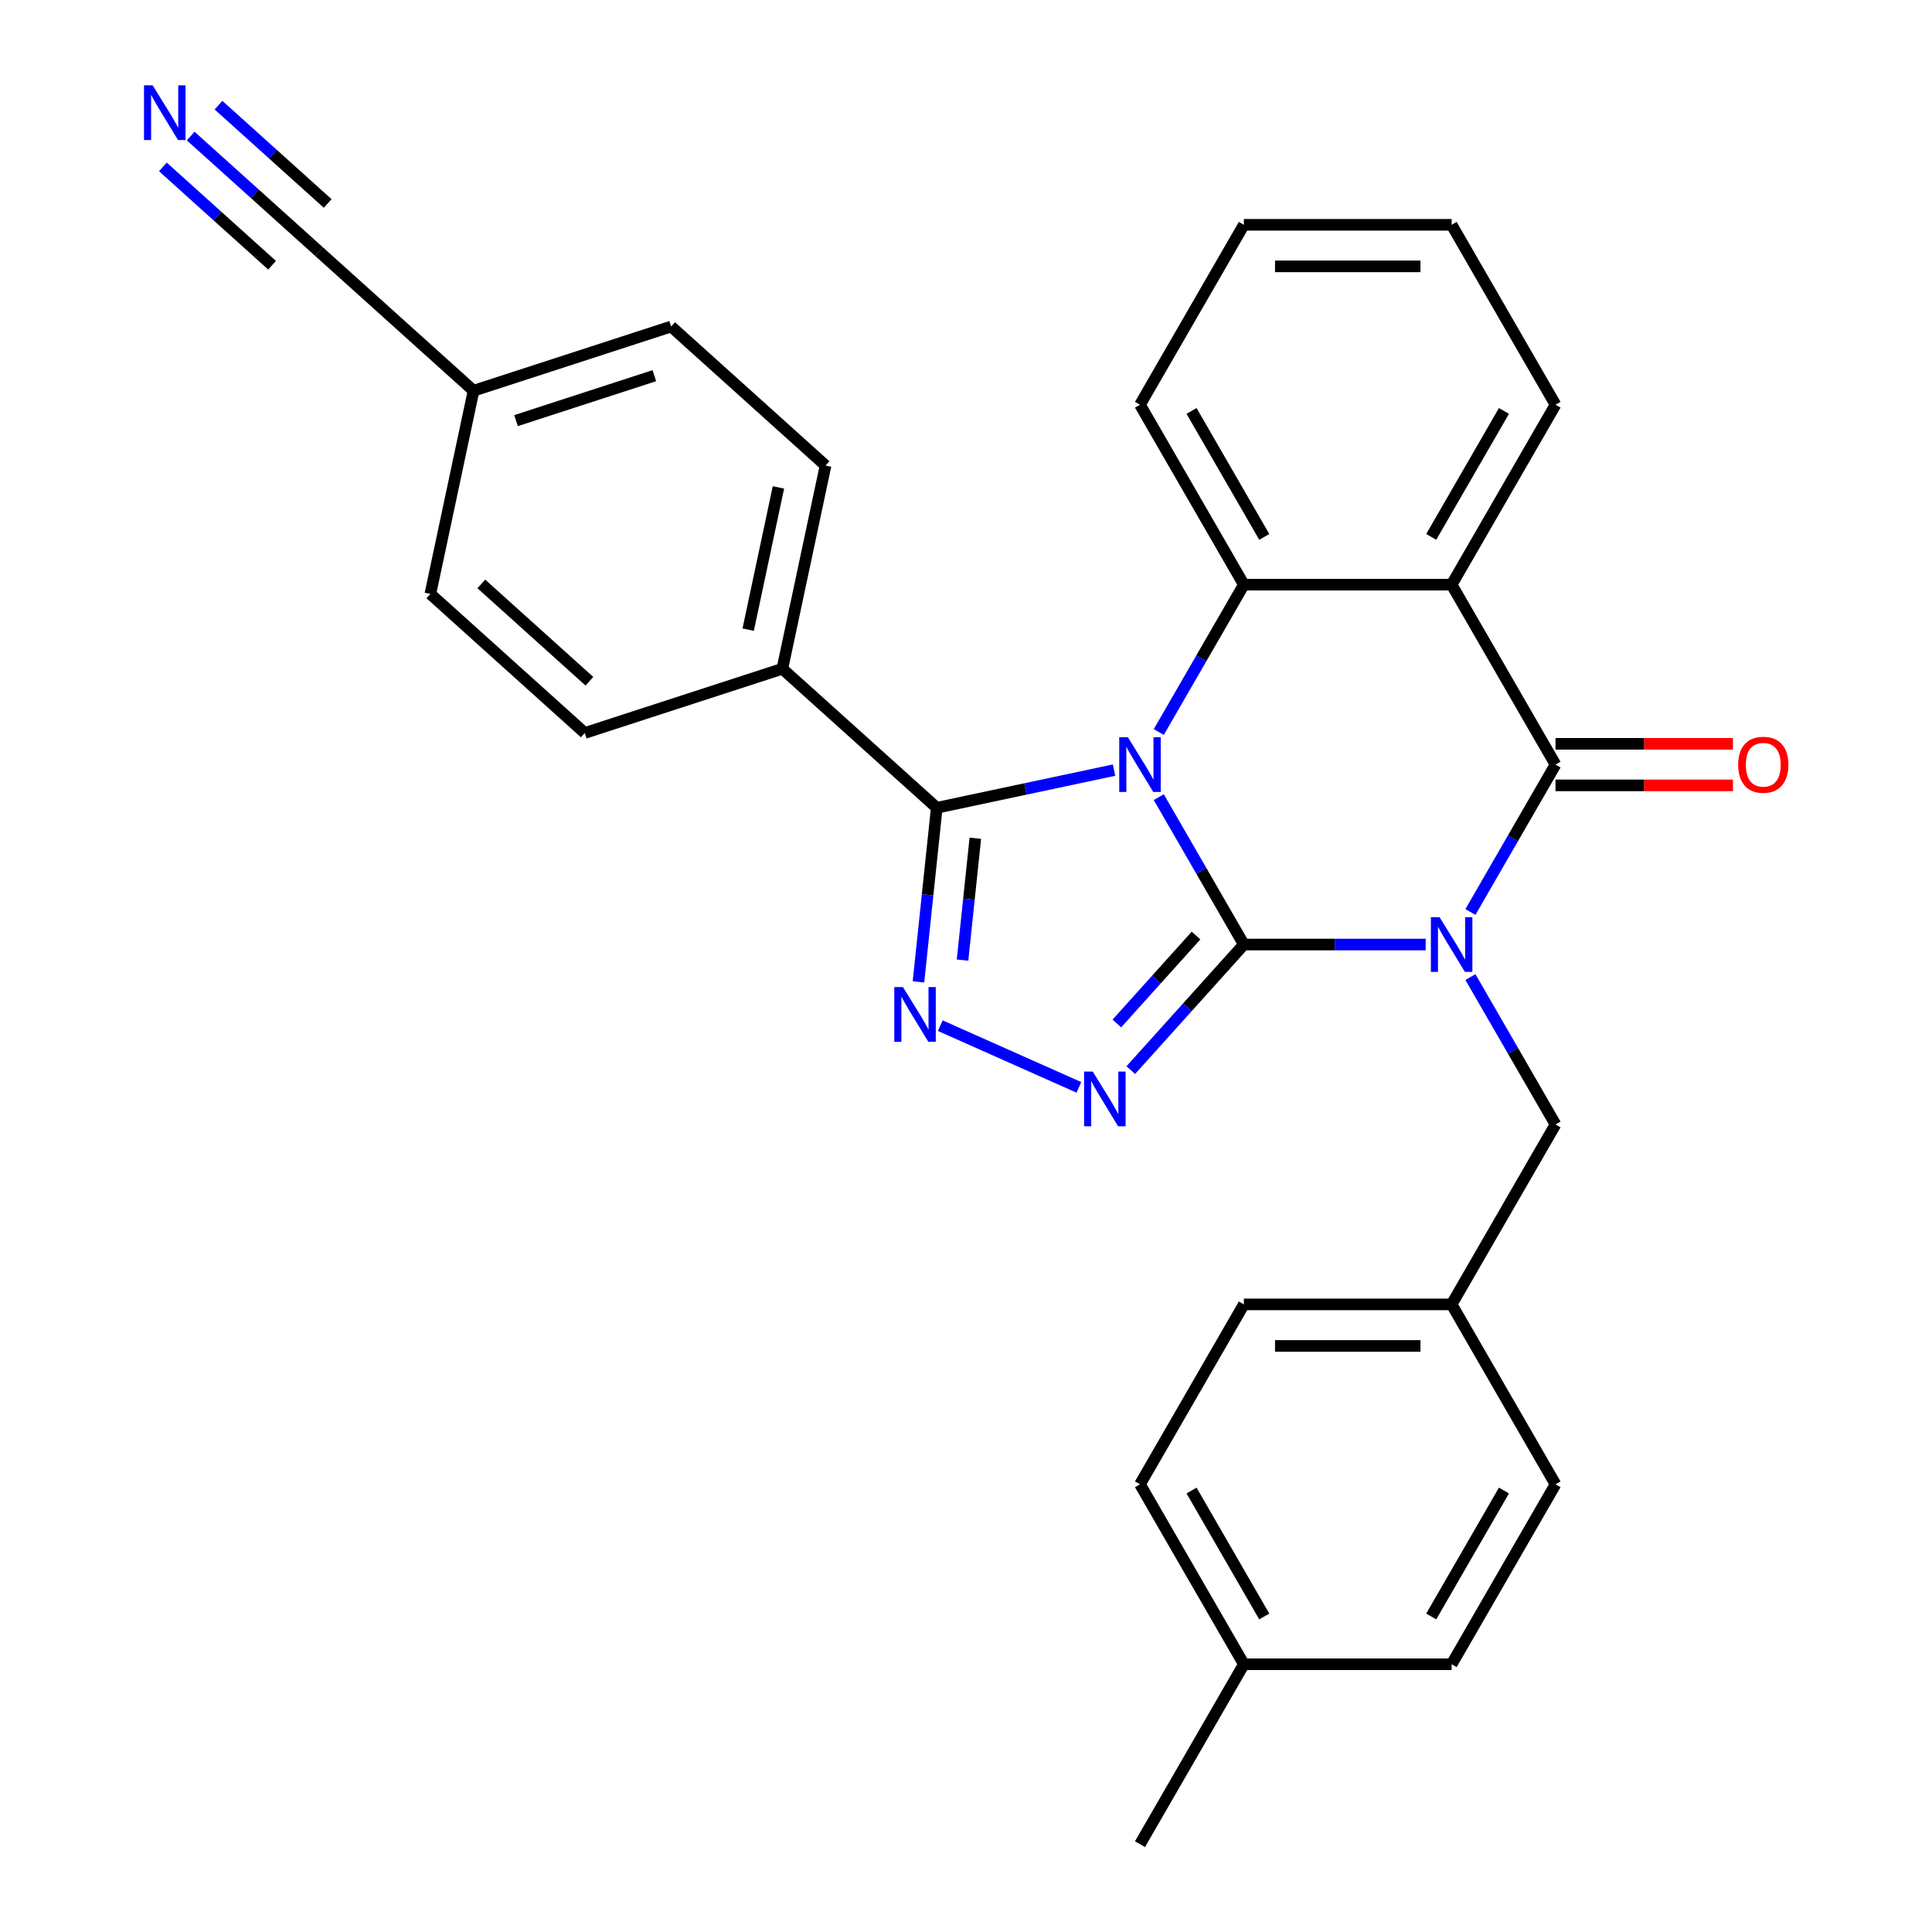 <?xml version='1.0' encoding='iso-8859-1'?>
<svg version='1.1' baseProfile='full'
              xmlns='http://www.w3.org/2000/svg'
                      xmlns:rdkit='http://www.rdkit.org/xml'
                      xmlns:xlink='http://www.w3.org/1999/xlink'
                  xml:space='preserve'
width='1000px' height='1000px' viewBox='0 0 1000 1000'>
<!-- END OF HEADER -->
<rect style='opacity:1.0;fill:#FFFFFF;stroke:none' width='1000' height='1000' x='0' y='0'> </rect>
<path class='bond-0' d='M 643.821,488.887 L 621.8,450.745' style='fill:none;fill-rule:evenodd;stroke:#000000;stroke-width:6px;stroke-linecap:butt;stroke-linejoin:miter;stroke-opacity:1' />
<path class='bond-0' d='M 621.8,450.745 L 599.779,412.604' style='fill:none;fill-rule:evenodd;stroke:#0000FF;stroke-width:6px;stroke-linecap:butt;stroke-linejoin:miter;stroke-opacity:1' />
<path class='bond-1' d='M 643.821,488.887 L 690.877,488.887' style='fill:none;fill-rule:evenodd;stroke:#000000;stroke-width:6px;stroke-linecap:butt;stroke-linejoin:miter;stroke-opacity:1' />
<path class='bond-1' d='M 690.877,488.887 L 737.932,488.887' style='fill:none;fill-rule:evenodd;stroke:#0000FF;stroke-width:6px;stroke-linecap:butt;stroke-linejoin:miter;stroke-opacity:1' />
<path class='bond-3' d='M 643.821,488.887 L 614.557,521.389' style='fill:none;fill-rule:evenodd;stroke:#000000;stroke-width:6px;stroke-linecap:butt;stroke-linejoin:miter;stroke-opacity:1' />
<path class='bond-3' d='M 614.557,521.389 L 585.292,553.89' style='fill:none;fill-rule:evenodd;stroke:#0000FF;stroke-width:6px;stroke-linecap:butt;stroke-linejoin:miter;stroke-opacity:1' />
<path class='bond-3' d='M 619.059,484.246 L 598.573,506.997' style='fill:none;fill-rule:evenodd;stroke:#000000;stroke-width:6px;stroke-linecap:butt;stroke-linejoin:miter;stroke-opacity:1' />
<path class='bond-3' d='M 598.573,506.997 L 578.088,529.748' style='fill:none;fill-rule:evenodd;stroke:#0000FF;stroke-width:6px;stroke-linecap:butt;stroke-linejoin:miter;stroke-opacity:1' />
<path class='bond-4' d='M 576.623,398.609 L 530.743,408.362' style='fill:none;fill-rule:evenodd;stroke:#0000FF;stroke-width:6px;stroke-linecap:butt;stroke-linejoin:miter;stroke-opacity:1' />
<path class='bond-4' d='M 530.743,408.362 L 484.863,418.114' style='fill:none;fill-rule:evenodd;stroke:#000000;stroke-width:6px;stroke-linecap:butt;stroke-linejoin:miter;stroke-opacity:1' />
<path class='bond-5' d='M 599.779,378.907 L 621.8,340.765' style='fill:none;fill-rule:evenodd;stroke:#0000FF;stroke-width:6px;stroke-linecap:butt;stroke-linejoin:miter;stroke-opacity:1' />
<path class='bond-5' d='M 621.8,340.765 L 643.821,302.623' style='fill:none;fill-rule:evenodd;stroke:#000000;stroke-width:6px;stroke-linecap:butt;stroke-linejoin:miter;stroke-opacity:1' />
<path class='bond-2' d='M 761.088,472.038 L 783.109,433.897' style='fill:none;fill-rule:evenodd;stroke:#0000FF;stroke-width:6px;stroke-linecap:butt;stroke-linejoin:miter;stroke-opacity:1' />
<path class='bond-2' d='M 783.109,433.897 L 805.13,395.755' style='fill:none;fill-rule:evenodd;stroke:#000000;stroke-width:6px;stroke-linecap:butt;stroke-linejoin:miter;stroke-opacity:1' />
<path class='bond-8' d='M 761.088,505.735 L 783.109,543.877' style='fill:none;fill-rule:evenodd;stroke:#0000FF;stroke-width:6px;stroke-linecap:butt;stroke-linejoin:miter;stroke-opacity:1' />
<path class='bond-8' d='M 783.109,543.877 L 805.13,582.019' style='fill:none;fill-rule:evenodd;stroke:#000000;stroke-width:6px;stroke-linecap:butt;stroke-linejoin:miter;stroke-opacity:1' />
<path class='bond-7' d='M 805.13,395.755 L 751.361,302.623' style='fill:none;fill-rule:evenodd;stroke:#000000;stroke-width:6px;stroke-linecap:butt;stroke-linejoin:miter;stroke-opacity:1' />
<path class='bond-12' d='M 805.13,406.509 L 851.056,406.509' style='fill:none;fill-rule:evenodd;stroke:#000000;stroke-width:6px;stroke-linecap:butt;stroke-linejoin:miter;stroke-opacity:1' />
<path class='bond-12' d='M 851.056,406.509 L 896.981,406.509' style='fill:none;fill-rule:evenodd;stroke:#FF0000;stroke-width:6px;stroke-linecap:butt;stroke-linejoin:miter;stroke-opacity:1' />
<path class='bond-12' d='M 805.13,385.001 L 851.056,385.001' style='fill:none;fill-rule:evenodd;stroke:#000000;stroke-width:6px;stroke-linecap:butt;stroke-linejoin:miter;stroke-opacity:1' />
<path class='bond-12' d='M 851.056,385.001 L 896.981,385.001' style='fill:none;fill-rule:evenodd;stroke:#FF0000;stroke-width:6px;stroke-linecap:butt;stroke-linejoin:miter;stroke-opacity:1' />
<path class='bond-6' d='M 558.435,562.825 L 486.683,530.879' style='fill:none;fill-rule:evenodd;stroke:#0000FF;stroke-width:6px;stroke-linecap:butt;stroke-linejoin:miter;stroke-opacity:1' />
<path class='bond-10' d='M 484.863,418.114 L 404.945,346.156' style='fill:none;fill-rule:evenodd;stroke:#000000;stroke-width:6px;stroke-linecap:butt;stroke-linejoin:miter;stroke-opacity:1' />
<path class='bond-29' d='M 484.863,418.114 L 480.127,463.165' style='fill:none;fill-rule:evenodd;stroke:#000000;stroke-width:6px;stroke-linecap:butt;stroke-linejoin:miter;stroke-opacity:1' />
<path class='bond-29' d='M 480.127,463.165 L 475.392,508.215' style='fill:none;fill-rule:evenodd;stroke:#0000FF;stroke-width:6px;stroke-linecap:butt;stroke-linejoin:miter;stroke-opacity:1' />
<path class='bond-29' d='M 504.832,433.877 L 501.518,465.413' style='fill:none;fill-rule:evenodd;stroke:#000000;stroke-width:6px;stroke-linecap:butt;stroke-linejoin:miter;stroke-opacity:1' />
<path class='bond-29' d='M 501.518,465.413 L 498.203,496.948' style='fill:none;fill-rule:evenodd;stroke:#0000FF;stroke-width:6px;stroke-linecap:butt;stroke-linejoin:miter;stroke-opacity:1' />
<path class='bond-18' d='M 643.821,302.623 L 590.052,209.492' style='fill:none;fill-rule:evenodd;stroke:#000000;stroke-width:6px;stroke-linecap:butt;stroke-linejoin:miter;stroke-opacity:1' />
<path class='bond-18' d='M 654.382,277.9 L 616.744,212.707' style='fill:none;fill-rule:evenodd;stroke:#000000;stroke-width:6px;stroke-linecap:butt;stroke-linejoin:miter;stroke-opacity:1' />
<path class='bond-30' d='M 643.821,302.623 L 751.361,302.623' style='fill:none;fill-rule:evenodd;stroke:#000000;stroke-width:6px;stroke-linecap:butt;stroke-linejoin:miter;stroke-opacity:1' />
<path class='bond-17' d='M 751.361,302.623 L 805.13,209.492' style='fill:none;fill-rule:evenodd;stroke:#000000;stroke-width:6px;stroke-linecap:butt;stroke-linejoin:miter;stroke-opacity:1' />
<path class='bond-17' d='M 740.8,277.9 L 778.439,212.707' style='fill:none;fill-rule:evenodd;stroke:#000000;stroke-width:6px;stroke-linecap:butt;stroke-linejoin:miter;stroke-opacity:1' />
<path class='bond-16' d='M 805.13,582.019 L 751.361,675.15' style='fill:none;fill-rule:evenodd;stroke:#000000;stroke-width:6px;stroke-linecap:butt;stroke-linejoin:miter;stroke-opacity:1' />
<path class='bond-9' d='M 98.705,70.416 L 131.949,100.349' style='fill:none;fill-rule:evenodd;stroke:#0000FF;stroke-width:6px;stroke-linecap:butt;stroke-linejoin:miter;stroke-opacity:1' />
<path class='bond-9' d='M 131.949,100.349 L 165.194,130.283' style='fill:none;fill-rule:evenodd;stroke:#000000;stroke-width:6px;stroke-linecap:butt;stroke-linejoin:miter;stroke-opacity:1' />
<path class='bond-9' d='M 84.313,86.399 L 112.571,111.843' style='fill:none;fill-rule:evenodd;stroke:#0000FF;stroke-width:6px;stroke-linecap:butt;stroke-linejoin:miter;stroke-opacity:1' />
<path class='bond-9' d='M 112.571,111.843 L 140.829,137.286' style='fill:none;fill-rule:evenodd;stroke:#000000;stroke-width:6px;stroke-linecap:butt;stroke-linejoin:miter;stroke-opacity:1' />
<path class='bond-9' d='M 113.096,54.432 L 141.354,79.876' style='fill:none;fill-rule:evenodd;stroke:#0000FF;stroke-width:6px;stroke-linecap:butt;stroke-linejoin:miter;stroke-opacity:1' />
<path class='bond-9' d='M 141.354,79.876 L 169.612,105.319' style='fill:none;fill-rule:evenodd;stroke:#000000;stroke-width:6px;stroke-linecap:butt;stroke-linejoin:miter;stroke-opacity:1' />
<path class='bond-13' d='M 404.945,346.156 L 427.304,240.967' style='fill:none;fill-rule:evenodd;stroke:#000000;stroke-width:6px;stroke-linecap:butt;stroke-linejoin:miter;stroke-opacity:1' />
<path class='bond-13' d='M 387.261,325.906 L 402.912,252.273' style='fill:none;fill-rule:evenodd;stroke:#000000;stroke-width:6px;stroke-linecap:butt;stroke-linejoin:miter;stroke-opacity:1' />
<path class='bond-14' d='M 404.945,346.156 L 302.669,379.387' style='fill:none;fill-rule:evenodd;stroke:#000000;stroke-width:6px;stroke-linecap:butt;stroke-linejoin:miter;stroke-opacity:1' />
<path class='bond-11' d='M 165.194,130.283 L 245.111,202.24' style='fill:none;fill-rule:evenodd;stroke:#000000;stroke-width:6px;stroke-linecap:butt;stroke-linejoin:miter;stroke-opacity:1' />
<path class='bond-20' d='M 427.304,240.967 L 347.387,169.009' style='fill:none;fill-rule:evenodd;stroke:#000000;stroke-width:6px;stroke-linecap:butt;stroke-linejoin:miter;stroke-opacity:1' />
<path class='bond-19' d='M 302.669,379.387 L 222.752,307.43' style='fill:none;fill-rule:evenodd;stroke:#000000;stroke-width:6px;stroke-linecap:butt;stroke-linejoin:miter;stroke-opacity:1' />
<path class='bond-19' d='M 305.073,352.61 L 249.131,302.24' style='fill:none;fill-rule:evenodd;stroke:#000000;stroke-width:6px;stroke-linecap:butt;stroke-linejoin:miter;stroke-opacity:1' />
<path class='bond-15' d='M 245.111,202.24 L 222.752,307.43' style='fill:none;fill-rule:evenodd;stroke:#000000;stroke-width:6px;stroke-linecap:butt;stroke-linejoin:miter;stroke-opacity:1' />
<path class='bond-33' d='M 245.111,202.24 L 347.387,169.009' style='fill:none;fill-rule:evenodd;stroke:#000000;stroke-width:6px;stroke-linecap:butt;stroke-linejoin:miter;stroke-opacity:1' />
<path class='bond-33' d='M 267.098,217.711 L 338.692,194.449' style='fill:none;fill-rule:evenodd;stroke:#000000;stroke-width:6px;stroke-linecap:butt;stroke-linejoin:miter;stroke-opacity:1' />
<path class='bond-22' d='M 751.361,675.15 L 805.13,768.282' style='fill:none;fill-rule:evenodd;stroke:#000000;stroke-width:6px;stroke-linecap:butt;stroke-linejoin:miter;stroke-opacity:1' />
<path class='bond-23' d='M 751.361,675.15 L 643.821,675.15' style='fill:none;fill-rule:evenodd;stroke:#000000;stroke-width:6px;stroke-linecap:butt;stroke-linejoin:miter;stroke-opacity:1' />
<path class='bond-23' d='M 735.23,696.658 L 659.952,696.658' style='fill:none;fill-rule:evenodd;stroke:#000000;stroke-width:6px;stroke-linecap:butt;stroke-linejoin:miter;stroke-opacity:1' />
<path class='bond-27' d='M 805.13,209.492 L 751.361,116.36' style='fill:none;fill-rule:evenodd;stroke:#000000;stroke-width:6px;stroke-linecap:butt;stroke-linejoin:miter;stroke-opacity:1' />
<path class='bond-28' d='M 590.052,209.492 L 643.821,116.36' style='fill:none;fill-rule:evenodd;stroke:#000000;stroke-width:6px;stroke-linecap:butt;stroke-linejoin:miter;stroke-opacity:1' />
<path class='bond-21' d='M 643.821,861.414 L 590.052,768.282' style='fill:none;fill-rule:evenodd;stroke:#000000;stroke-width:6px;stroke-linecap:butt;stroke-linejoin:miter;stroke-opacity:1' />
<path class='bond-21' d='M 654.382,836.69 L 616.744,771.498' style='fill:none;fill-rule:evenodd;stroke:#000000;stroke-width:6px;stroke-linecap:butt;stroke-linejoin:miter;stroke-opacity:1' />
<path class='bond-26' d='M 643.821,861.414 L 590.052,954.545' style='fill:none;fill-rule:evenodd;stroke:#000000;stroke-width:6px;stroke-linecap:butt;stroke-linejoin:miter;stroke-opacity:1' />
<path class='bond-32' d='M 643.821,861.414 L 751.361,861.414' style='fill:none;fill-rule:evenodd;stroke:#000000;stroke-width:6px;stroke-linecap:butt;stroke-linejoin:miter;stroke-opacity:1' />
<path class='bond-25' d='M 805.13,768.282 L 751.361,861.414' style='fill:none;fill-rule:evenodd;stroke:#000000;stroke-width:6px;stroke-linecap:butt;stroke-linejoin:miter;stroke-opacity:1' />
<path class='bond-25' d='M 778.439,771.498 L 740.8,836.69' style='fill:none;fill-rule:evenodd;stroke:#000000;stroke-width:6px;stroke-linecap:butt;stroke-linejoin:miter;stroke-opacity:1' />
<path class='bond-24' d='M 643.821,675.15 L 590.052,768.282' style='fill:none;fill-rule:evenodd;stroke:#000000;stroke-width:6px;stroke-linecap:butt;stroke-linejoin:miter;stroke-opacity:1' />
<path class='bond-31' d='M 751.361,116.36 L 643.821,116.36' style='fill:none;fill-rule:evenodd;stroke:#000000;stroke-width:6px;stroke-linecap:butt;stroke-linejoin:miter;stroke-opacity:1' />
<path class='bond-31' d='M 735.23,137.868 L 659.952,137.868' style='fill:none;fill-rule:evenodd;stroke:#000000;stroke-width:6px;stroke-linecap:butt;stroke-linejoin:miter;stroke-opacity:1' />
<path  class='atom-1' d='M 583.792 381.595
L 593.072 396.595
Q 593.992 398.075, 595.472 400.755
Q 596.952 403.435, 597.032 403.595
L 597.032 381.595
L 600.792 381.595
L 600.792 409.915
L 596.912 409.915
L 586.952 393.515
Q 585.792 391.595, 584.552 389.395
Q 583.352 387.195, 582.992 386.515
L 582.992 409.915
L 579.312 409.915
L 579.312 381.595
L 583.792 381.595
' fill='#0000FF'/>
<path  class='atom-2' d='M 745.101 474.727
L 754.381 489.727
Q 755.301 491.207, 756.781 493.887
Q 758.261 496.567, 758.341 496.727
L 758.341 474.727
L 762.101 474.727
L 762.101 503.047
L 758.221 503.047
L 748.261 486.647
Q 747.101 484.727, 745.861 482.527
Q 744.661 480.327, 744.301 479.647
L 744.301 503.047
L 740.621 503.047
L 740.621 474.727
L 745.101 474.727
' fill='#0000FF'/>
<path  class='atom-4' d='M 565.604 554.644
L 574.884 569.644
Q 575.804 571.124, 577.284 573.804
Q 578.764 576.484, 578.844 576.644
L 578.844 554.644
L 582.604 554.644
L 582.604 582.964
L 578.724 582.964
L 568.764 566.564
Q 567.604 564.644, 566.364 562.444
Q 565.164 560.244, 564.804 559.564
L 564.804 582.964
L 561.124 582.964
L 561.124 554.644
L 565.604 554.644
' fill='#0000FF'/>
<path  class='atom-7' d='M 467.362 510.904
L 476.642 525.904
Q 477.562 527.384, 479.042 530.064
Q 480.522 532.744, 480.602 532.904
L 480.602 510.904
L 484.362 510.904
L 484.362 539.224
L 480.482 539.224
L 470.522 522.824
Q 469.362 520.904, 468.122 518.704
Q 466.922 516.504, 466.562 515.824
L 466.562 539.224
L 462.882 539.224
L 462.882 510.904
L 467.362 510.904
' fill='#0000FF'/>
<path  class='atom-10' d='M 79.016 44.165
L 88.296 59.165
Q 89.216 60.645, 90.696 63.325
Q 92.176 66.005, 92.256 66.165
L 92.256 44.165
L 96.016 44.165
L 96.016 72.485
L 92.136 72.485
L 82.176 56.085
Q 81.016 54.165, 79.776 51.965
Q 78.576 49.765, 78.216 49.085
L 78.216 72.485
L 74.536 72.485
L 74.536 44.165
L 79.016 44.165
' fill='#0000FF'/>
<path  class='atom-13' d='M 899.67 395.835
Q 899.67 389.035, 903.03 385.235
Q 906.39 381.435, 912.67 381.435
Q 918.95 381.435, 922.31 385.235
Q 925.67 389.035, 925.67 395.835
Q 925.67 402.715, 922.27 406.635
Q 918.87 410.515, 912.67 410.515
Q 906.43 410.515, 903.03 406.635
Q 899.67 402.755, 899.67 395.835
M 912.67 407.315
Q 916.99 407.315, 919.31 404.435
Q 921.67 401.515, 921.67 395.835
Q 921.67 390.275, 919.31 387.475
Q 916.99 384.635, 912.67 384.635
Q 908.35 384.635, 905.99 387.435
Q 903.67 390.235, 903.67 395.835
Q 903.67 401.555, 905.99 404.435
Q 908.35 407.315, 912.67 407.315
' fill='#FF0000'/>
</svg>
